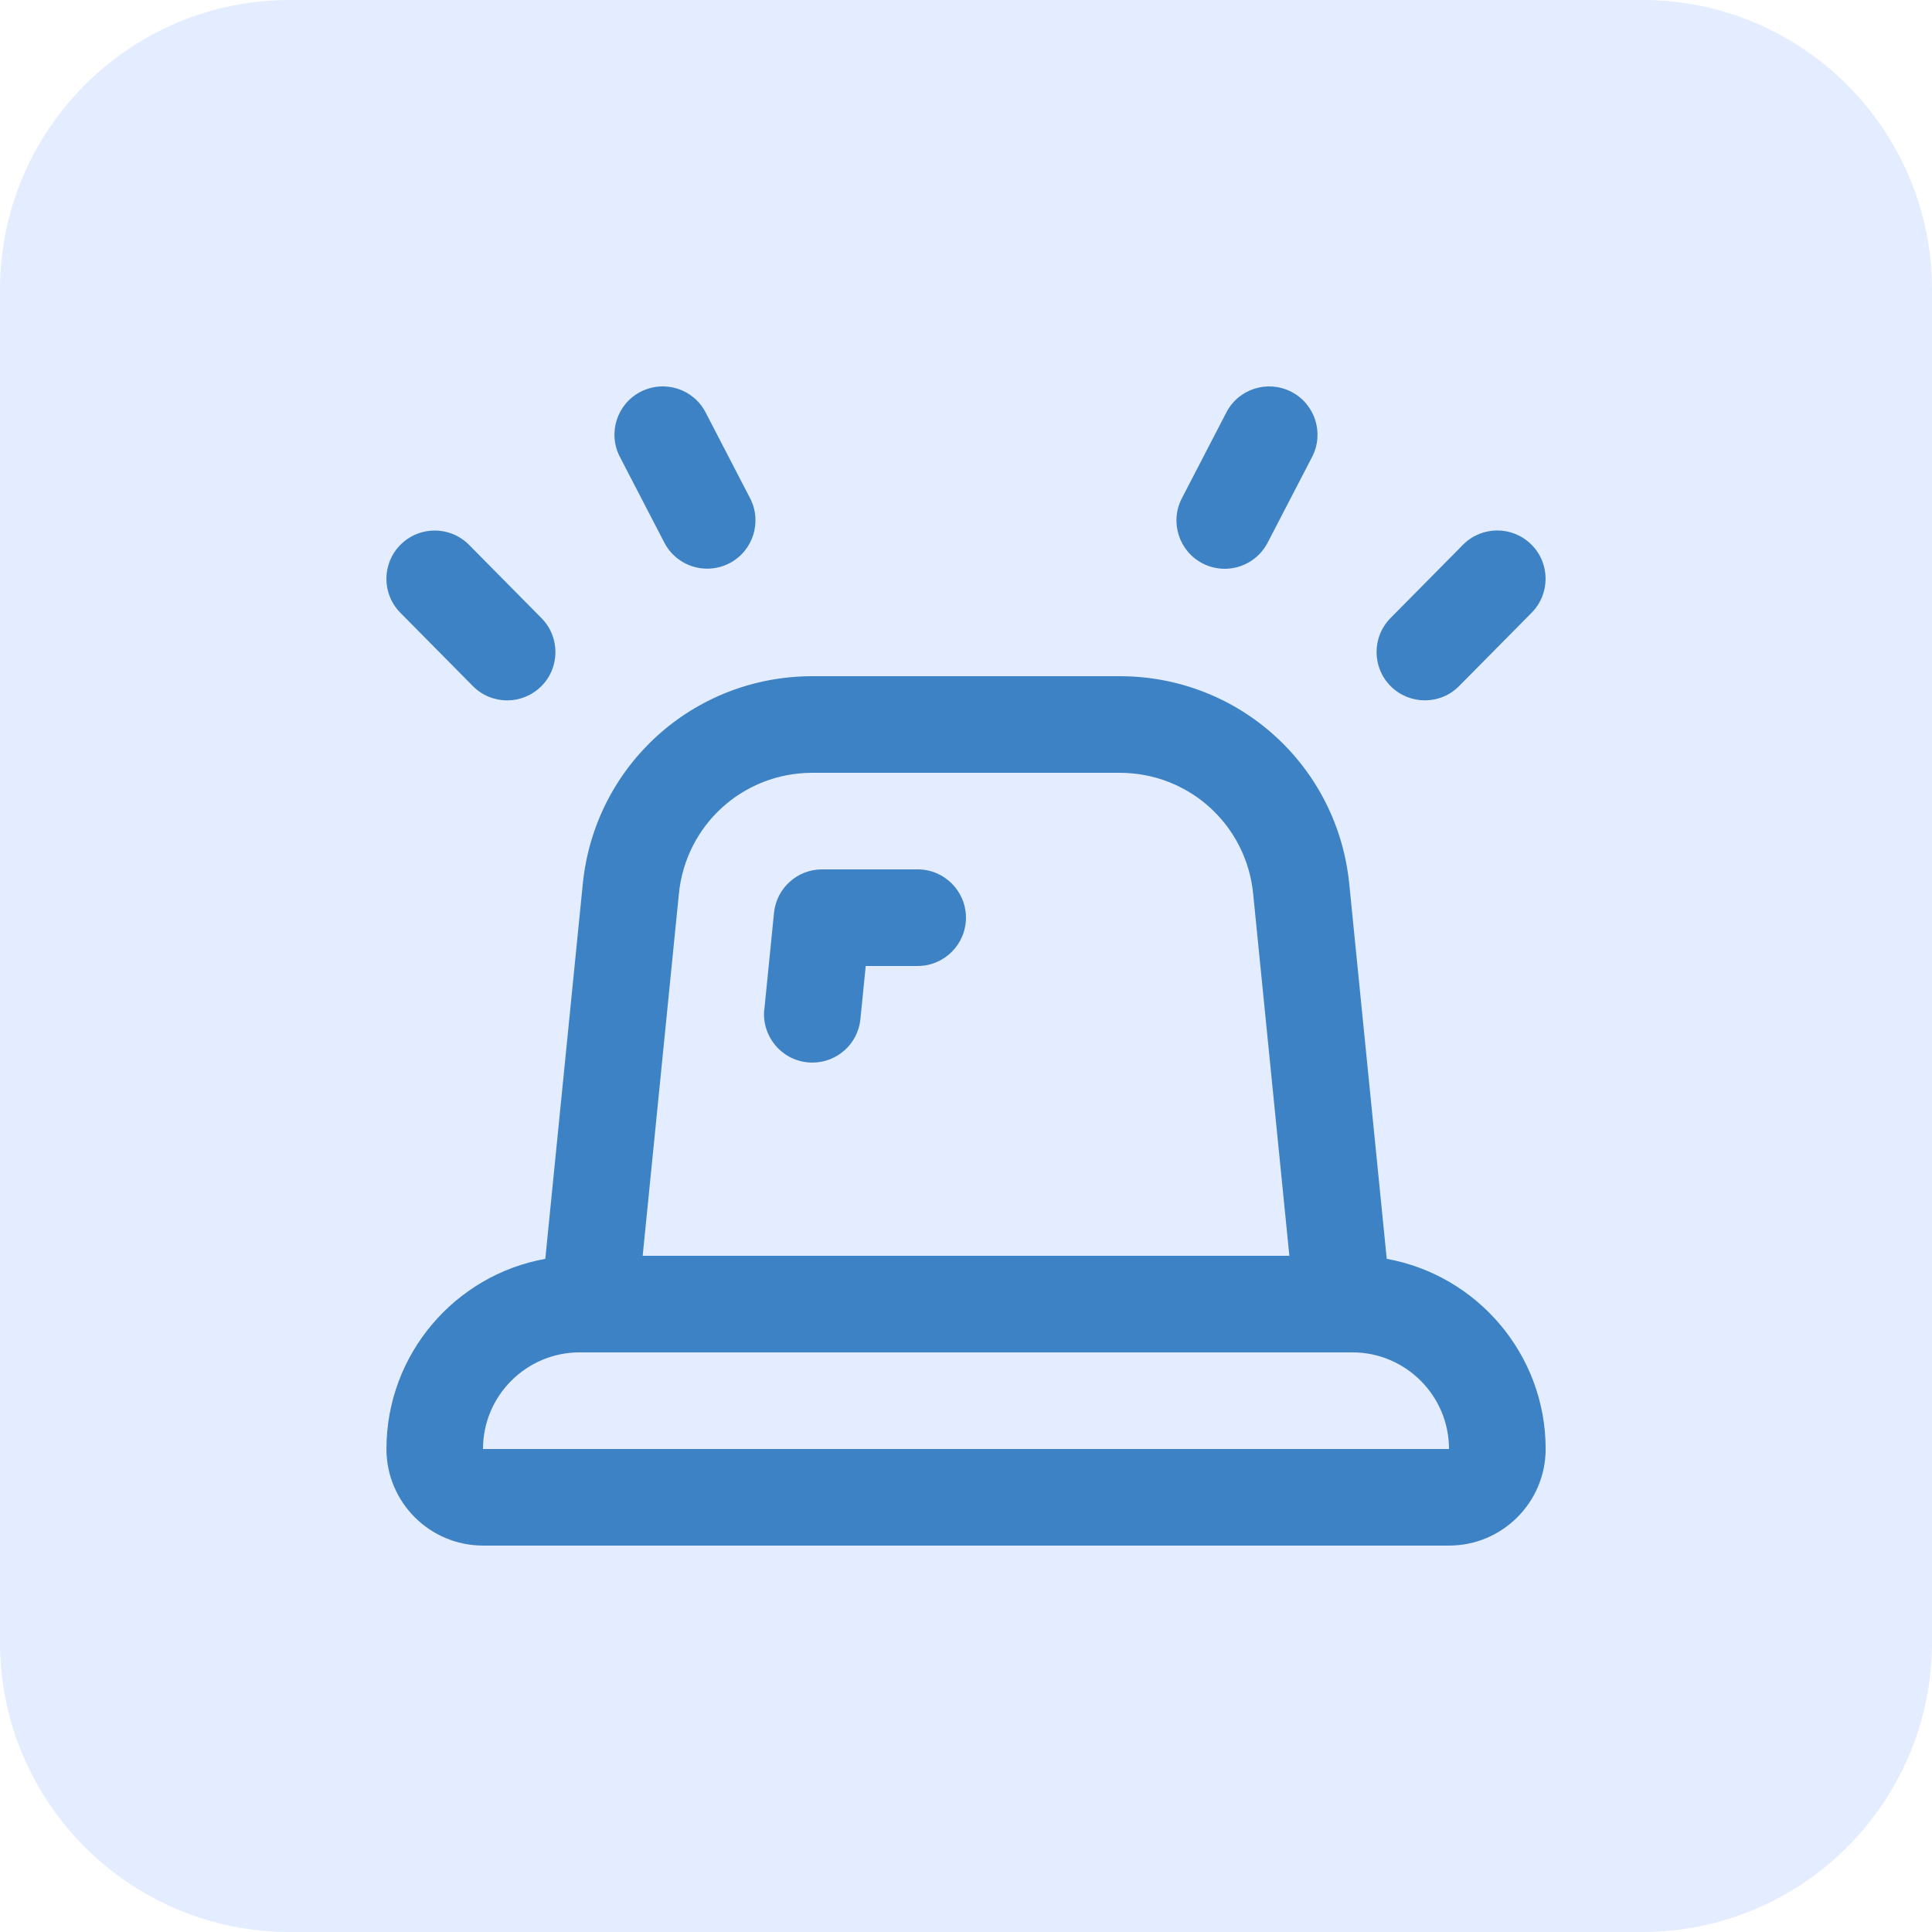 <svg width="80" height="80" viewBox="0 0 80 80" fill="none" xmlns="http://www.w3.org/2000/svg">
<g opacity="0.12">
<path d="M0 12C0 5.373 5.373 0 12 0H68C74.627 0 80 5.373 80 12V68C80 74.627 74.627 80 68 80H12C5.373 80 0 74.627 0 68V12Z" fill="#0F62FE"/>
</g>
<g clip-path="url(#clip0_5138_12812)">
<path d="M57.422 52.126L55.87 36.603C55.38 31.698 51.292 28 46.362 28H33.64C28.71 28 24.622 31.7 24.132 36.603L22.58 52.126C18.844 52.797 16.002 56.074 16.002 59.999C16.002 62.206 17.796 63.999 20.002 63.999H60.002C62.208 63.999 64.002 62.206 64.002 59.999C64.002 56.074 61.156 52.8 57.422 52.126ZM28.112 37.002C28.398 34.15 30.774 32 33.64 32H46.362C49.228 32 51.604 34.15 51.89 37.002L53.39 51.999H26.612L28.112 37.002ZM20 59.999C20 57.794 21.794 55.999 24 55.999H56C58.206 55.999 60 57.794 60 59.999H20ZM57.594 28.422C56.808 27.645 56.802 26.38 57.578 25.593L60.578 22.559C61.354 21.773 62.62 21.767 63.406 22.544C64.192 23.32 64.198 24.585 63.422 25.372L60.422 28.405C60.032 28.802 59.516 29 59 29C58.492 29 57.984 28.808 57.594 28.422ZM48.94 20.63L50.78 17.079C51.286 16.099 52.492 15.717 53.476 16.226C54.456 16.733 54.84 17.942 54.33 18.922L52.49 22.471C52.134 23.157 51.436 23.552 50.712 23.552C50.402 23.552 50.088 23.48 49.794 23.328C48.814 22.82 48.43 21.61 48.94 20.63ZM16.578 25.373C15.802 24.587 15.808 23.322 16.594 22.546C17.38 21.77 18.646 21.776 19.422 22.561L22.422 25.596C23.198 26.381 23.192 27.648 22.406 28.424C22.016 28.809 21.508 29.002 21 29.002C20.484 29.002 19.968 28.803 19.578 28.407L16.578 25.373ZM25.668 18.919C25.16 17.939 25.542 16.732 26.522 16.224C27.508 15.717 28.712 16.099 29.218 17.078L31.058 20.628C31.566 21.608 31.184 22.816 30.204 23.323C29.91 23.476 29.594 23.547 29.286 23.547C28.562 23.547 27.864 23.155 27.508 22.468L25.668 18.918V18.919ZM31.65 41.8L32.05 37.8C32.152 36.778 33.012 35.999 34.04 35.999H37.998C39.102 35.999 39.998 36.895 39.998 37.999C39.998 39.103 39.102 39.999 37.998 39.999H35.848L35.628 42.2C35.524 43.231 34.656 43.999 33.64 43.999C33.574 43.999 33.506 43.998 33.438 43.989C32.34 43.88 31.538 42.9 31.646 41.8H31.65Z" fill="#3D82C4"/>
</g>
<defs>
<clipPath id="clip0_5138_12812">
<rect width="48" height="48" fill="white" transform="translate(16 16)"/>
</clipPath>
</defs>
</svg>
